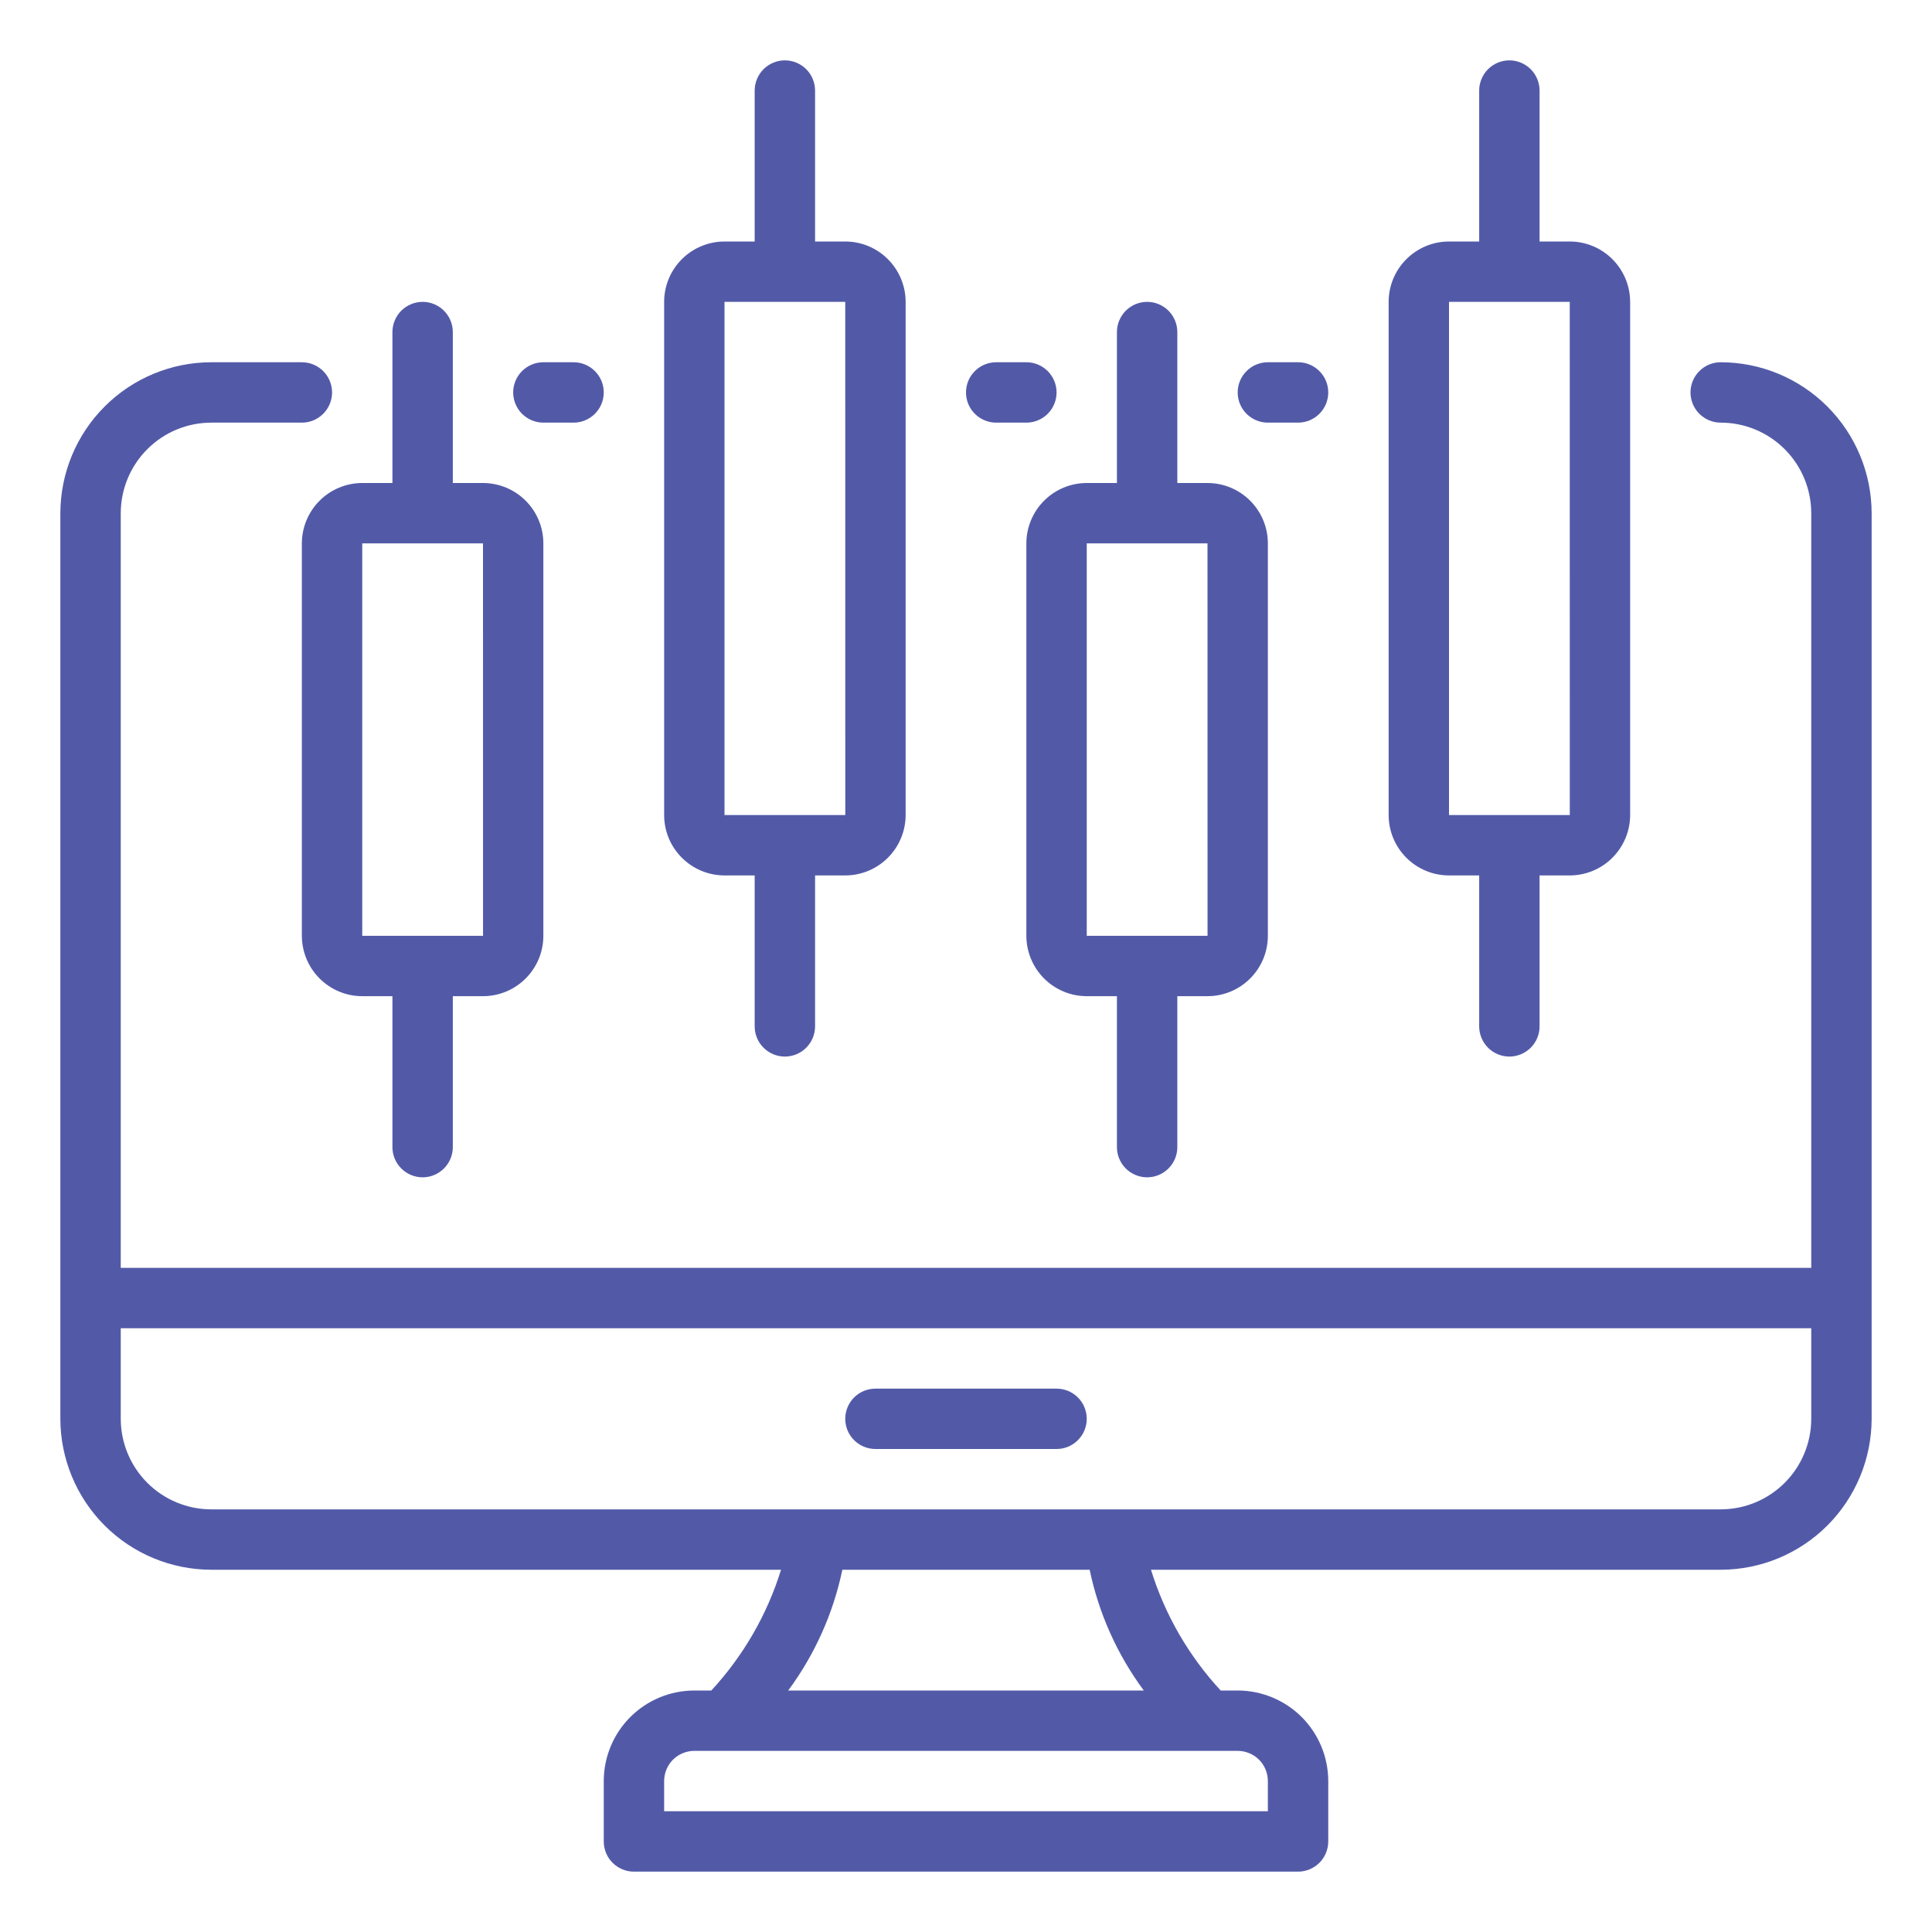 <svg width="50" height="50" viewBox="0 0 50 50" fill="none" xmlns="http://www.w3.org/2000/svg">
<path d="M7.812 14.062V24.219C7.813 24.633 7.978 25.03 8.271 25.323C8.564 25.616 8.961 25.781 9.375 25.781H10.156V29.688C10.156 29.895 10.239 30.093 10.385 30.24C10.532 30.386 10.73 30.469 10.938 30.469C11.145 30.469 11.343 30.386 11.49 30.24C11.636 30.093 11.719 29.895 11.719 29.688V25.781H12.5C12.914 25.781 13.311 25.616 13.604 25.323C13.897 25.03 14.062 24.633 14.062 24.219V14.062C14.062 13.648 13.897 13.251 13.604 12.958C13.311 12.665 12.914 12.501 12.5 12.5H11.719V8.594C11.719 8.387 11.636 8.188 11.49 8.041C11.343 7.895 11.145 7.812 10.938 7.812C10.73 7.812 10.532 7.895 10.385 8.041C10.239 8.188 10.156 8.387 10.156 8.594V12.5H9.375C8.961 12.501 8.564 12.665 8.271 12.958C7.978 13.251 7.813 13.648 7.812 14.062ZM9.375 14.062H12.5L12.501 24.219H9.375V14.062ZM26.562 14.062V24.219C26.563 24.633 26.728 25.03 27.021 25.323C27.314 25.616 27.711 25.781 28.125 25.781H28.906V29.688C28.906 29.895 28.989 30.093 29.135 30.24C29.282 30.386 29.48 30.469 29.688 30.469C29.895 30.469 30.093 30.386 30.24 30.24C30.386 30.093 30.469 29.895 30.469 29.688V25.781H31.25C31.664 25.781 32.061 25.616 32.354 25.323C32.647 25.03 32.812 24.633 32.812 24.219V14.062C32.812 13.648 32.647 13.251 32.354 12.958C32.061 12.665 31.664 12.501 31.25 12.5H30.469V8.594C30.469 8.387 30.386 8.188 30.24 8.041C30.093 7.895 29.895 7.812 29.688 7.812C29.48 7.812 29.282 7.895 29.135 8.041C28.989 8.188 28.906 8.387 28.906 8.594V12.5H28.125C27.711 12.501 27.314 12.665 27.021 12.958C26.728 13.251 26.563 13.648 26.562 14.062ZM28.125 14.062H31.25L31.251 24.219H28.125V14.062ZM37.5 22.656H38.281V26.562C38.281 26.77 38.364 26.968 38.51 27.115C38.657 27.261 38.855 27.344 39.062 27.344C39.27 27.344 39.468 27.261 39.615 27.115C39.761 26.968 39.844 26.77 39.844 26.562V22.656H40.625C41.039 22.656 41.436 22.491 41.729 22.198C42.022 21.905 42.187 21.508 42.188 21.094V7.812C42.187 7.398 42.022 7.001 41.729 6.708C41.436 6.415 41.039 6.25 40.625 6.25H39.844V2.344C39.844 2.137 39.761 1.938 39.615 1.791C39.468 1.645 39.27 1.562 39.062 1.562C38.855 1.562 38.657 1.645 38.51 1.791C38.364 1.938 38.281 2.137 38.281 2.344V6.25H37.5C37.086 6.25 36.689 6.415 36.396 6.708C36.103 7.001 35.938 7.398 35.938 7.812V21.094C35.938 21.508 36.103 21.905 36.396 22.198C36.689 22.491 37.086 22.656 37.5 22.656ZM37.5 7.812H40.625L40.626 21.094H37.5V7.812ZM21.875 36.719C21.875 36.512 21.957 36.313 22.104 36.166C22.25 36.02 22.449 35.938 22.656 35.938H27.344C27.551 35.938 27.75 36.02 27.896 36.166C28.043 36.313 28.125 36.512 28.125 36.719C28.125 36.926 28.043 37.125 27.896 37.271C27.75 37.418 27.551 37.5 27.344 37.5H22.656C22.449 37.5 22.25 37.418 22.104 37.271C21.957 37.125 21.875 36.926 21.875 36.719ZM44.531 9.375C44.324 9.375 44.125 9.457 43.979 9.604C43.832 9.75 43.75 9.949 43.75 10.156C43.75 10.364 43.832 10.562 43.979 10.709C44.125 10.855 44.324 10.938 44.531 10.938C45.153 10.938 45.748 11.185 46.188 11.625C46.627 12.064 46.874 12.66 46.875 13.281V32.812H3.125V13.281C3.126 12.66 3.373 12.064 3.812 11.625C4.252 11.185 4.847 10.938 5.469 10.938H7.812C8.02 10.938 8.218 10.855 8.365 10.709C8.511 10.562 8.594 10.364 8.594 10.156C8.594 9.949 8.511 9.75 8.365 9.604C8.218 9.457 8.02 9.375 7.812 9.375H5.469C4.433 9.376 3.44 9.788 2.708 10.521C1.976 11.253 1.564 12.246 1.562 13.281V36.719C1.564 37.754 1.976 38.747 2.708 39.48C3.44 40.212 4.433 40.624 5.469 40.625H20.213C19.853 41.788 19.236 42.856 18.409 43.75H17.969C17.347 43.751 16.752 43.998 16.312 44.437C15.873 44.877 15.626 45.472 15.625 46.094V47.656C15.625 47.863 15.707 48.062 15.854 48.209C16 48.355 16.199 48.438 16.406 48.438H33.594C33.801 48.438 34 48.355 34.146 48.209C34.293 48.062 34.375 47.863 34.375 47.656V46.094C34.374 45.472 34.127 44.877 33.688 44.437C33.248 43.998 32.653 43.751 32.031 43.75H31.591C30.764 42.856 30.147 41.788 29.787 40.625H44.531C45.567 40.624 46.56 40.212 47.292 39.48C48.024 38.747 48.436 37.754 48.438 36.719V13.281C48.436 12.246 48.024 11.253 47.292 10.521C46.56 9.788 45.567 9.376 44.531 9.375ZM32.031 45.312C32.238 45.313 32.437 45.395 32.584 45.541C32.73 45.688 32.812 45.887 32.812 46.094V46.875H17.188V46.094C17.188 45.887 17.27 45.688 17.416 45.541C17.563 45.395 17.762 45.313 17.969 45.312H32.031ZM20.399 43.75C21.086 42.821 21.564 41.755 21.8 40.625H28.2C28.436 41.755 28.914 42.821 29.601 43.75H20.399ZM46.875 36.719C46.874 37.34 46.627 37.936 46.188 38.375C45.748 38.815 45.153 39.062 44.531 39.062H5.469C4.847 39.062 4.252 38.815 3.812 38.375C3.373 37.936 3.126 37.34 3.125 36.719V34.375H46.875V36.719ZM18.75 22.656H19.531V26.562C19.531 26.77 19.614 26.968 19.76 27.115C19.907 27.261 20.105 27.344 20.312 27.344C20.52 27.344 20.718 27.261 20.865 27.115C21.011 26.968 21.094 26.77 21.094 26.562V22.656H21.875C22.289 22.656 22.686 22.491 22.979 22.198C23.272 21.905 23.437 21.508 23.438 21.094V7.812C23.437 7.398 23.272 7.001 22.979 6.708C22.686 6.415 22.289 6.25 21.875 6.25H21.094V2.344C21.094 2.137 21.011 1.938 20.865 1.791C20.718 1.645 20.52 1.562 20.312 1.562C20.105 1.562 19.907 1.645 19.76 1.791C19.614 1.938 19.531 2.137 19.531 2.344V6.25H18.75C18.336 6.25 17.939 6.415 17.646 6.708C17.353 7.001 17.188 7.398 17.188 7.812V21.094C17.188 21.508 17.353 21.905 17.646 22.198C17.939 22.491 18.336 22.656 18.75 22.656ZM18.75 7.812H21.875L21.876 21.094H18.75V7.812ZM32.031 10.156C32.031 9.949 32.114 9.75 32.26 9.604C32.407 9.457 32.605 9.375 32.812 9.375H33.594C33.801 9.375 34 9.457 34.146 9.604C34.293 9.75 34.375 9.949 34.375 10.156C34.375 10.364 34.293 10.562 34.146 10.709C34 10.855 33.801 10.938 33.594 10.938H32.812C32.605 10.938 32.407 10.855 32.26 10.709C32.114 10.562 32.031 10.364 32.031 10.156ZM25 10.156C25 9.949 25.082 9.75 25.229 9.604C25.375 9.457 25.574 9.375 25.781 9.375H26.562C26.77 9.375 26.968 9.457 27.115 9.604C27.261 9.75 27.344 9.949 27.344 10.156C27.344 10.364 27.261 10.562 27.115 10.709C26.968 10.855 26.77 10.938 26.562 10.938H25.781C25.574 10.938 25.375 10.855 25.229 10.709C25.082 10.562 25 10.364 25 10.156ZM13.281 10.156C13.281 9.949 13.364 9.75 13.51 9.604C13.657 9.457 13.855 9.375 14.062 9.375H14.844C15.051 9.375 15.25 9.457 15.396 9.604C15.543 9.75 15.625 9.949 15.625 10.156C15.625 10.364 15.543 10.562 15.396 10.709C15.25 10.855 15.051 10.938 14.844 10.938H14.062C13.855 10.938 13.657 10.855 13.51 10.709C13.364 10.562 13.281 10.364 13.281 10.156Z" fill="#525AA8"/>
</svg>
